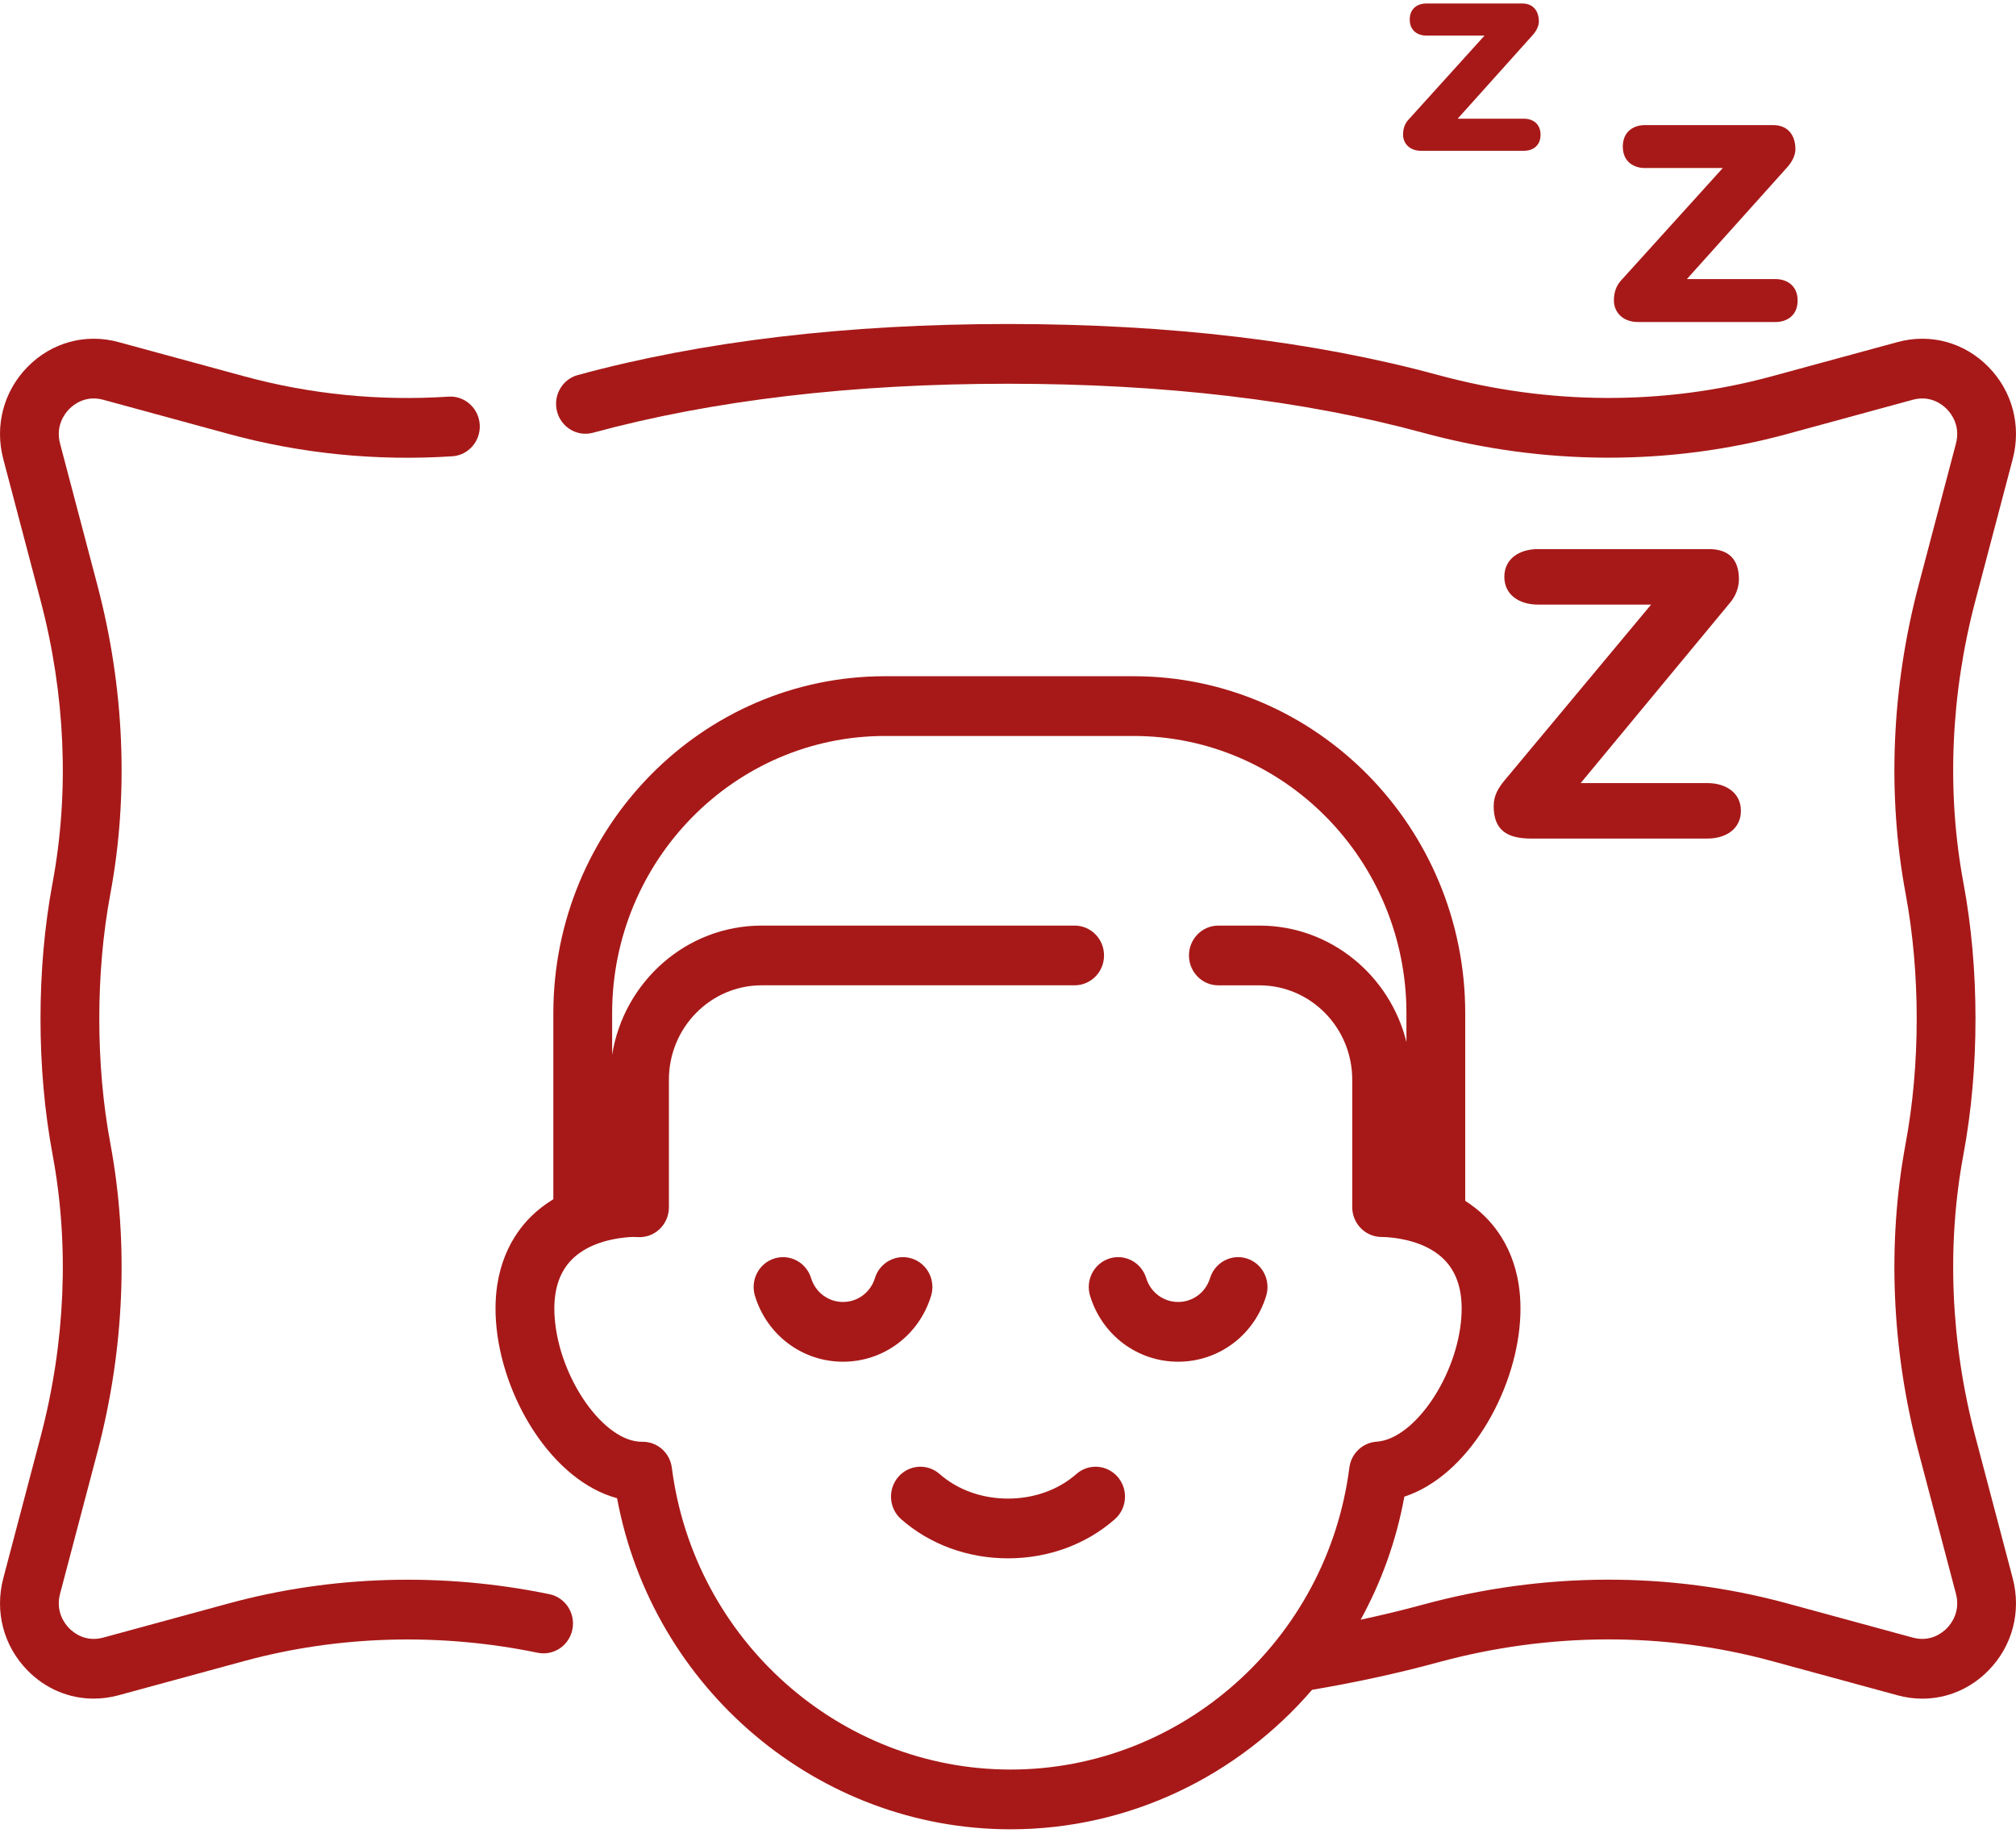 <?xml version="1.0" encoding="UTF-8"?>
<svg width="55px" height="50px" viewBox="0 0 55 50" version="1.1" xmlns="http://www.w3.org/2000/svg" xmlns:xlink="http://www.w3.org/1999/xlink">
    <!-- Generator: Sketch 52.6 (67491) - http://www.bohemiancoding.com/sketch -->
    <title>008-day</title>
    <desc>Created with Sketch.</desc>
    <g id="Page-1" stroke="none" stroke-width="1" fill="none" fill-rule="evenodd">
        <g id="castedesign-landing@2x-copy" transform="translate(-1331, -2295)" fill="#A71918">
            <g id="Group-11" transform="translate(236, 2004)">
                <g id="Group-10" transform="translate(1083, 291)">
                    <g id="008-day" transform="translate(12, 0)">
                        <path d="M14.989,43.491 C12.076,42.89 9.053,42.977 6.247,43.741 L2.817,44.675 C2.333,44.807 2.006,44.542 1.888,44.422 C1.77,44.302 1.509,43.97 1.639,43.478 L2.659,39.609 C3.395,36.817 3.517,33.909 3.011,31.198 C2.81,30.121 2.709,28.975 2.709,27.791 C2.709,26.606 2.81,25.46 3.011,24.383 C3.517,21.672 3.395,18.764 2.659,15.972 L1.639,12.103 C1.509,11.611 1.77,11.279 1.888,11.159 C2.006,11.039 2.333,10.774 2.817,10.906 L6.247,11.841 C8.22,12.378 10.269,12.582 12.338,12.448 C12.781,12.42 13.116,12.032 13.088,11.583 C13.06,11.134 12.678,10.792 12.237,10.821 C10.342,10.944 8.466,10.757 6.662,10.266 L3.232,9.332 C2.336,9.088 1.41,9.34 0.754,10.007 C0.098,10.673 -0.15,11.615 0.09,12.525 L1.11,16.394 C1.784,18.951 1.896,21.608 1.435,24.08 C1.216,25.256 1.105,26.505 1.105,27.791 C1.105,29.076 1.216,30.325 1.435,31.501 C1.896,33.973 1.784,36.631 1.11,39.187 L0.09,43.056 C-0.15,43.966 0.098,44.908 0.754,45.574 C1.245,46.074 1.888,46.34 2.556,46.34 C2.78,46.34 3.007,46.31 3.232,46.249 L6.662,45.315 C9.23,44.616 11.999,44.538 14.67,45.089 C15.104,45.178 15.528,44.893 15.616,44.452 C15.704,44.011 15.424,43.581 14.989,43.491 Z" id="Path"></path>
                        <path d="M53.89,39.187 C53.216,36.631 53.104,33.973 53.565,31.502 C53.784,30.325 53.895,29.076 53.895,27.791 C53.895,26.505 53.784,25.256 53.565,24.08 C53.104,21.608 53.216,18.951 53.89,16.394 L54.91,12.525 C55.15,11.615 54.902,10.673 54.246,10.007 C53.59,9.34 52.664,9.088 51.768,9.332 L48.338,10.266 C45.403,11.065 42.255,11.053 39.235,10.231 C35.841,9.307 31.893,8.839 27.5,8.839 C23.107,8.839 19.159,9.307 15.765,10.231 C15.337,10.347 15.083,10.794 15.198,11.229 C15.313,11.664 15.752,11.922 16.18,11.805 C19.439,10.919 23.247,10.469 27.5,10.469 C31.753,10.469 35.561,10.919 38.82,11.805 C42.112,12.701 45.547,12.713 48.753,11.841 L52.183,10.906 C52.667,10.774 52.994,11.039 53.112,11.159 C53.23,11.279 53.491,11.611 53.361,12.103 L52.341,15.972 C51.605,18.764 51.483,21.672 51.989,24.383 C52.189,25.46 52.291,26.606 52.291,27.791 C52.291,28.975 52.189,30.121 51.989,31.198 C51.483,33.909 51.605,36.817 52.341,39.609 L53.361,43.478 C53.491,43.97 53.23,44.302 53.112,44.422 C52.994,44.542 52.667,44.807 52.183,44.675 L48.753,43.741 C45.547,42.868 42.112,42.88 38.82,43.776 C38.272,43.925 37.704,44.062 37.121,44.187 C37.685,43.16 38.095,42.031 38.313,40.83 C40.038,40.267 41.325,38.026 41.468,36.06 C41.576,34.573 41.006,33.675 40.509,33.184 C40.348,33.025 40.168,32.885 39.974,32.76 L39.974,27.643 C39.974,22.573 35.915,18.448 30.926,18.448 L24.144,18.448 C19.155,18.448 15.096,22.573 15.096,27.643 L15.096,32.716 C14.875,32.852 14.671,33.007 14.491,33.184 C13.994,33.675 13.424,34.573 13.532,36.06 C13.682,38.129 15.07,40.397 16.835,40.873 C17.799,46.064 22.309,49.905 27.57,49.905 C30.818,49.905 33.778,48.441 35.795,46.1 C36.991,45.898 38.148,45.646 39.235,45.35 C42.255,44.528 45.403,44.516 48.338,45.315 L51.768,46.249 C51.993,46.311 52.22,46.341 52.444,46.341 C53.112,46.341 53.755,46.074 54.246,45.574 C54.902,44.908 55.15,43.966 54.91,43.056 L53.89,39.187 Z M27.57,48.275 C22.905,48.275 18.932,44.736 18.329,40.042 C18.276,39.632 17.935,39.328 17.522,39.333 C16.481,39.348 15.252,37.604 15.132,35.94 C15.082,35.25 15.242,34.715 15.61,34.352 C15.958,34.008 16.499,33.8 17.174,33.749 C17.247,33.744 17.318,33.744 17.392,33.749 C17.613,33.765 17.832,33.686 17.994,33.532 C18.157,33.378 18.249,33.162 18.249,32.936 L18.249,29.453 C18.249,28.034 19.385,26.88 20.781,26.88 L29.318,26.88 C29.761,26.88 30.12,26.516 30.12,26.066 C30.12,25.615 29.761,25.251 29.318,25.251 L20.781,25.251 C18.728,25.251 17.021,26.778 16.7,28.774 L16.7,27.644 C16.7,23.472 20.04,20.078 24.144,20.078 L30.926,20.078 C35.031,20.078 38.37,23.472 38.37,27.644 L38.37,28.427 C37.918,26.604 36.292,25.251 34.36,25.251 L33.238,25.251 C32.796,25.251 32.437,25.616 32.437,26.066 C32.437,26.516 32.796,26.881 33.238,26.881 L34.36,26.881 C35.756,26.881 36.891,28.035 36.891,29.453 L36.891,32.931 C36.891,33.148 36.977,33.356 37.128,33.509 C37.278,33.661 37.482,33.746 37.693,33.746 L37.698,33.746 C37.748,33.746 37.789,33.747 37.826,33.75 C38.501,33.8 39.042,34.009 39.39,34.353 C39.758,34.716 39.918,35.25 39.868,35.941 C39.752,37.551 38.584,39.262 37.555,39.331 C37.173,39.357 36.862,39.653 36.813,40.039 C36.211,44.734 32.238,48.275 27.57,48.275 Z" id="Shape" fill-rule="nonzero"></path>
                        <path d="M29.365,40.213 C28.874,40.645 28.211,40.883 27.5,40.883 C26.789,40.883 26.126,40.645 25.635,40.213 C25.301,39.918 24.794,39.955 24.504,40.295 C24.214,40.636 24.25,41.15 24.585,41.445 C25.368,42.134 26.403,42.513 27.5,42.513 C28.597,42.513 29.632,42.134 30.415,41.445 C30.75,41.15 30.786,40.636 30.496,40.295 C30.206,39.955 29.699,39.918 29.365,40.213 Z" id="Path"></path>
                        <path d="M34.017,34.333 C33.594,34.199 33.144,34.439 33.012,34.869 C32.893,35.258 32.543,35.519 32.142,35.519 C31.74,35.519 31.39,35.258 31.271,34.869 C31.139,34.439 30.69,34.199 30.267,34.333 C29.844,34.467 29.608,34.924 29.74,35.354 C30.069,36.427 31.034,37.149 32.142,37.149 C33.249,37.149 34.214,36.427 34.543,35.354 C34.675,34.924 34.439,34.467 34.017,34.333 Z" id="Path"></path>
                        <path d="M25.401,35.354 C25.533,34.924 25.297,34.467 24.874,34.333 C24.451,34.199 24.001,34.439 23.869,34.869 C23.75,35.258 23.4,35.519 22.999,35.519 C22.598,35.519 22.248,35.258 22.128,34.869 C21.997,34.439 21.547,34.199 21.124,34.333 C20.701,34.467 20.465,34.924 20.597,35.354 C20.926,36.427 21.892,37.149 22.999,37.149 C24.106,37.149 25.072,36.427 25.401,35.354 Z" id="Path"></path>
                        <path d="M40.75,21.988 C40.75,22.658 41.127,22.877 41.775,22.877 L46.578,22.877 C47.085,22.877 47.495,22.614 47.495,22.12 C47.495,21.627 47.085,21.363 46.578,21.363 L43.124,21.363 L47.193,16.45 C47.355,16.263 47.441,16.022 47.441,15.803 C47.441,15.177 47.074,14.98 46.621,14.98 L41.959,14.98 C41.451,14.98 41.041,15.243 41.041,15.737 C41.041,16.23 41.451,16.494 41.959,16.494 L45.045,16.494 L41.041,21.297 C40.879,21.495 40.75,21.703 40.75,21.988 Z" id="Path"></path>
                        <path d="M44.687,8.785 L48.446,8.785 C48.719,8.785 49.042,8.631 49.042,8.199 C49.042,7.768 48.719,7.614 48.446,7.614 L46.021,7.614 L48.749,4.574 C48.891,4.42 48.982,4.235 48.982,4.071 C48.982,3.68 48.77,3.413 48.376,3.413 L44.869,3.413 C44.596,3.413 44.273,3.567 44.273,3.999 C44.273,4.43 44.596,4.584 44.869,4.584 L47.001,4.584 L44.222,7.655 C44.091,7.799 44.03,7.983 44.03,8.199 C44.03,8.497 44.253,8.785 44.687,8.785 Z" id="Path"></path>
                        <path d="M38.77,4.114 L41.582,4.114 C41.787,4.114 42.029,3.998 42.029,3.676 C42.029,3.353 41.787,3.238 41.582,3.238 L39.768,3.238 L41.809,0.963 C41.915,0.848 41.983,0.709 41.983,0.587 C41.983,0.295 41.824,0.095 41.53,0.095 L38.906,0.095 C38.701,0.095 38.46,0.21 38.46,0.533 C38.46,0.856 38.702,0.971 38.906,0.971 L40.501,0.971 L38.422,3.269 C38.323,3.376 38.278,3.515 38.278,3.676 C38.278,3.899 38.444,4.114 38.77,4.114 Z" id="Path"></path>
                    </g>
                </g>
            </g>
        </g>
    </g>
</svg>